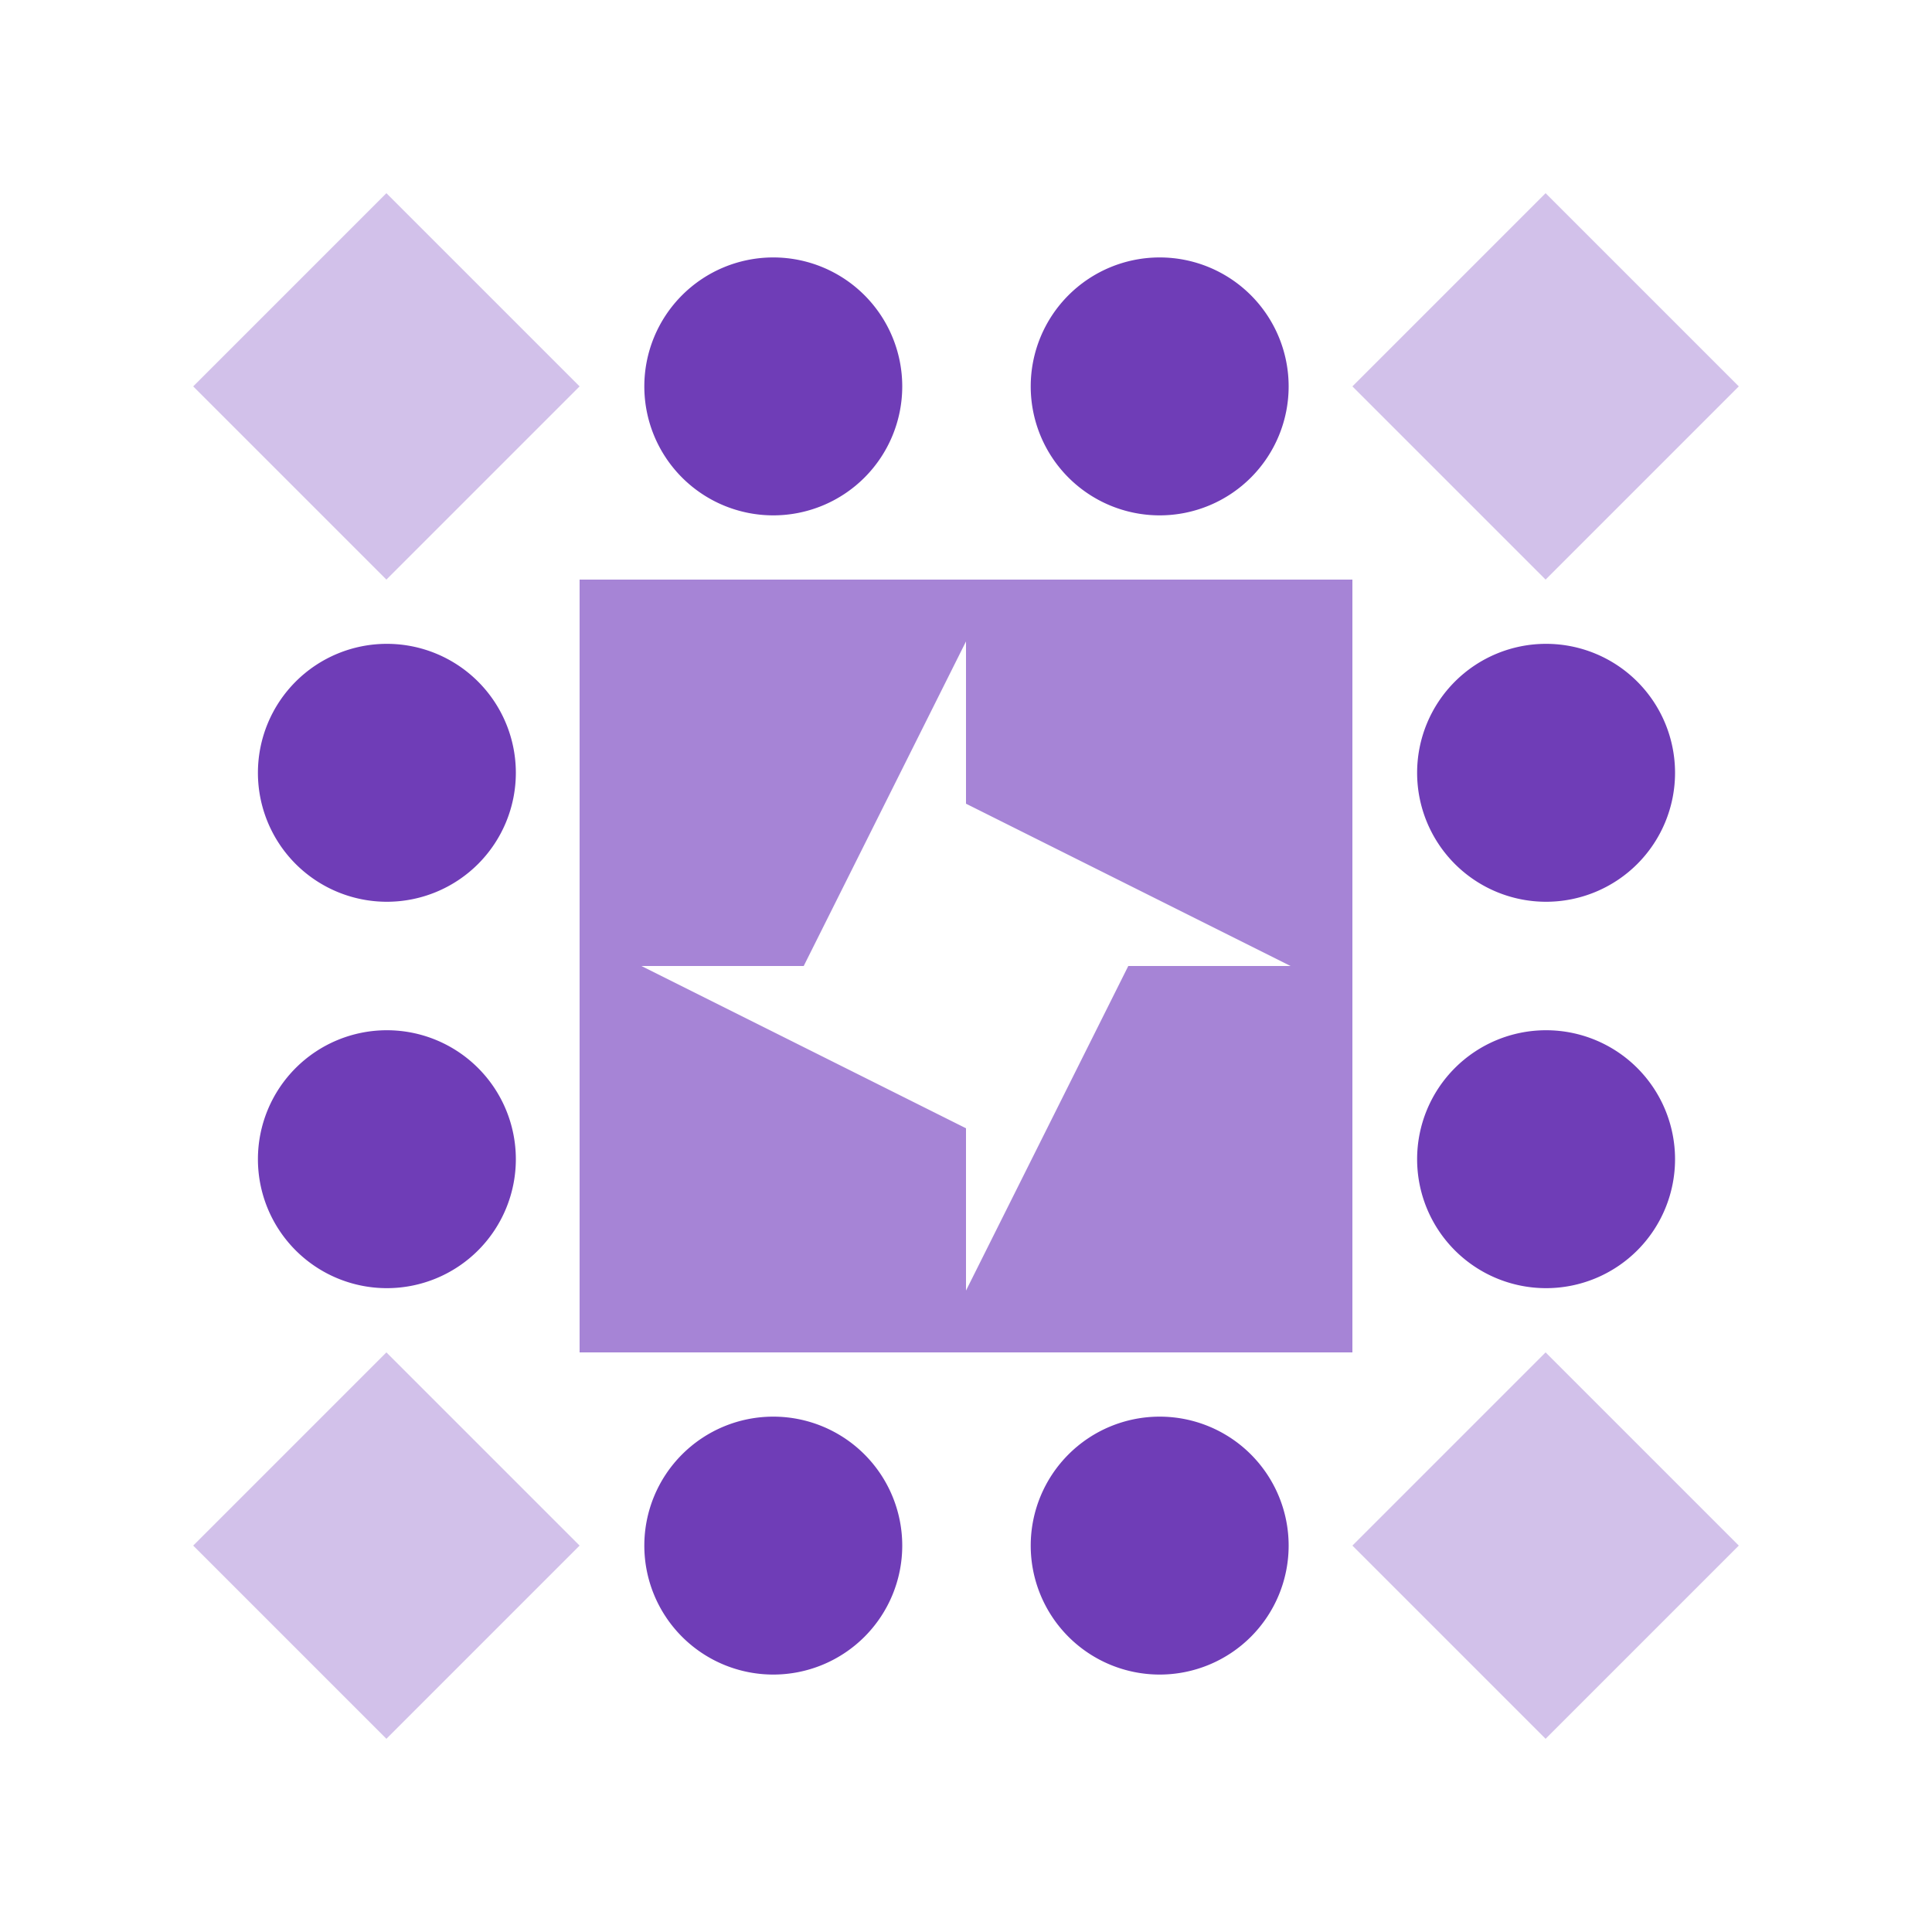 <svg xmlns="http://www.w3.org/2000/svg" width="20" height="20" viewBox="0 0 20 20" preserveAspectRatio="xMidYMid meet"><rect fill="#ffffff" fill-opacity="1.00" x="0" y="0" width="20" height="20"/><path fill="#6f3db7" d="M6.67 4.00a1.33,1.33 0 1,1 2.67,0a1.33,1.33 0 1,1 -2.67,0M10.67 4.00a1.33,1.33 0 1,1 2.67,0a1.33,1.33 0 1,1 -2.67,0M10.67 16.00a1.33,1.33 0 1,1 2.67,0a1.33,1.33 0 1,1 -2.67,0M6.67 16.00a1.33,1.33 0 1,1 2.67,0a1.33,1.33 0 1,1 -2.67,0M2.67 8.00a1.33,1.33 0 1,1 2.67,0a1.33,1.33 0 1,1 -2.67,0M14.67 8.00a1.33,1.33 0 1,1 2.67,0a1.33,1.33 0 1,1 -2.67,0M14.67 12.00a1.33,1.33 0 1,1 2.67,0a1.33,1.33 0 1,1 -2.67,0M2.67 12.00a1.33,1.33 0 1,1 2.67,0a1.33,1.33 0 1,1 -2.67,0"/><path fill="#d2c1ea" d="M4.00 2.00L6.00 4.00L4.00 6.00L2.00 4.00ZM18.00 4.00L16.00 6.00L14.00 4.00L16.00 2.00ZM16.00 18.00L14.00 16.00L16.00 14.00L18.00 16.00ZM2.00 16.00L4.00 14.00L6.00 16.00L4.00 18.00Z"/><path fill="#a684d6" d="M6.00 6.00L10.00 6.00L10.00 6.64L8.32 10.00L6.00 10.00ZM14.00 6.00L14.00 10.00L13.36 10.00L10.00 8.32L10.00 6.00ZM14.00 14.00L10.00 14.00L10.00 13.36L11.68 10.00L14.00 10.00ZM6.00 14.00L6.00 10.00L6.64 10.00L10.00 11.68L10.00 14.00Z"/></svg>